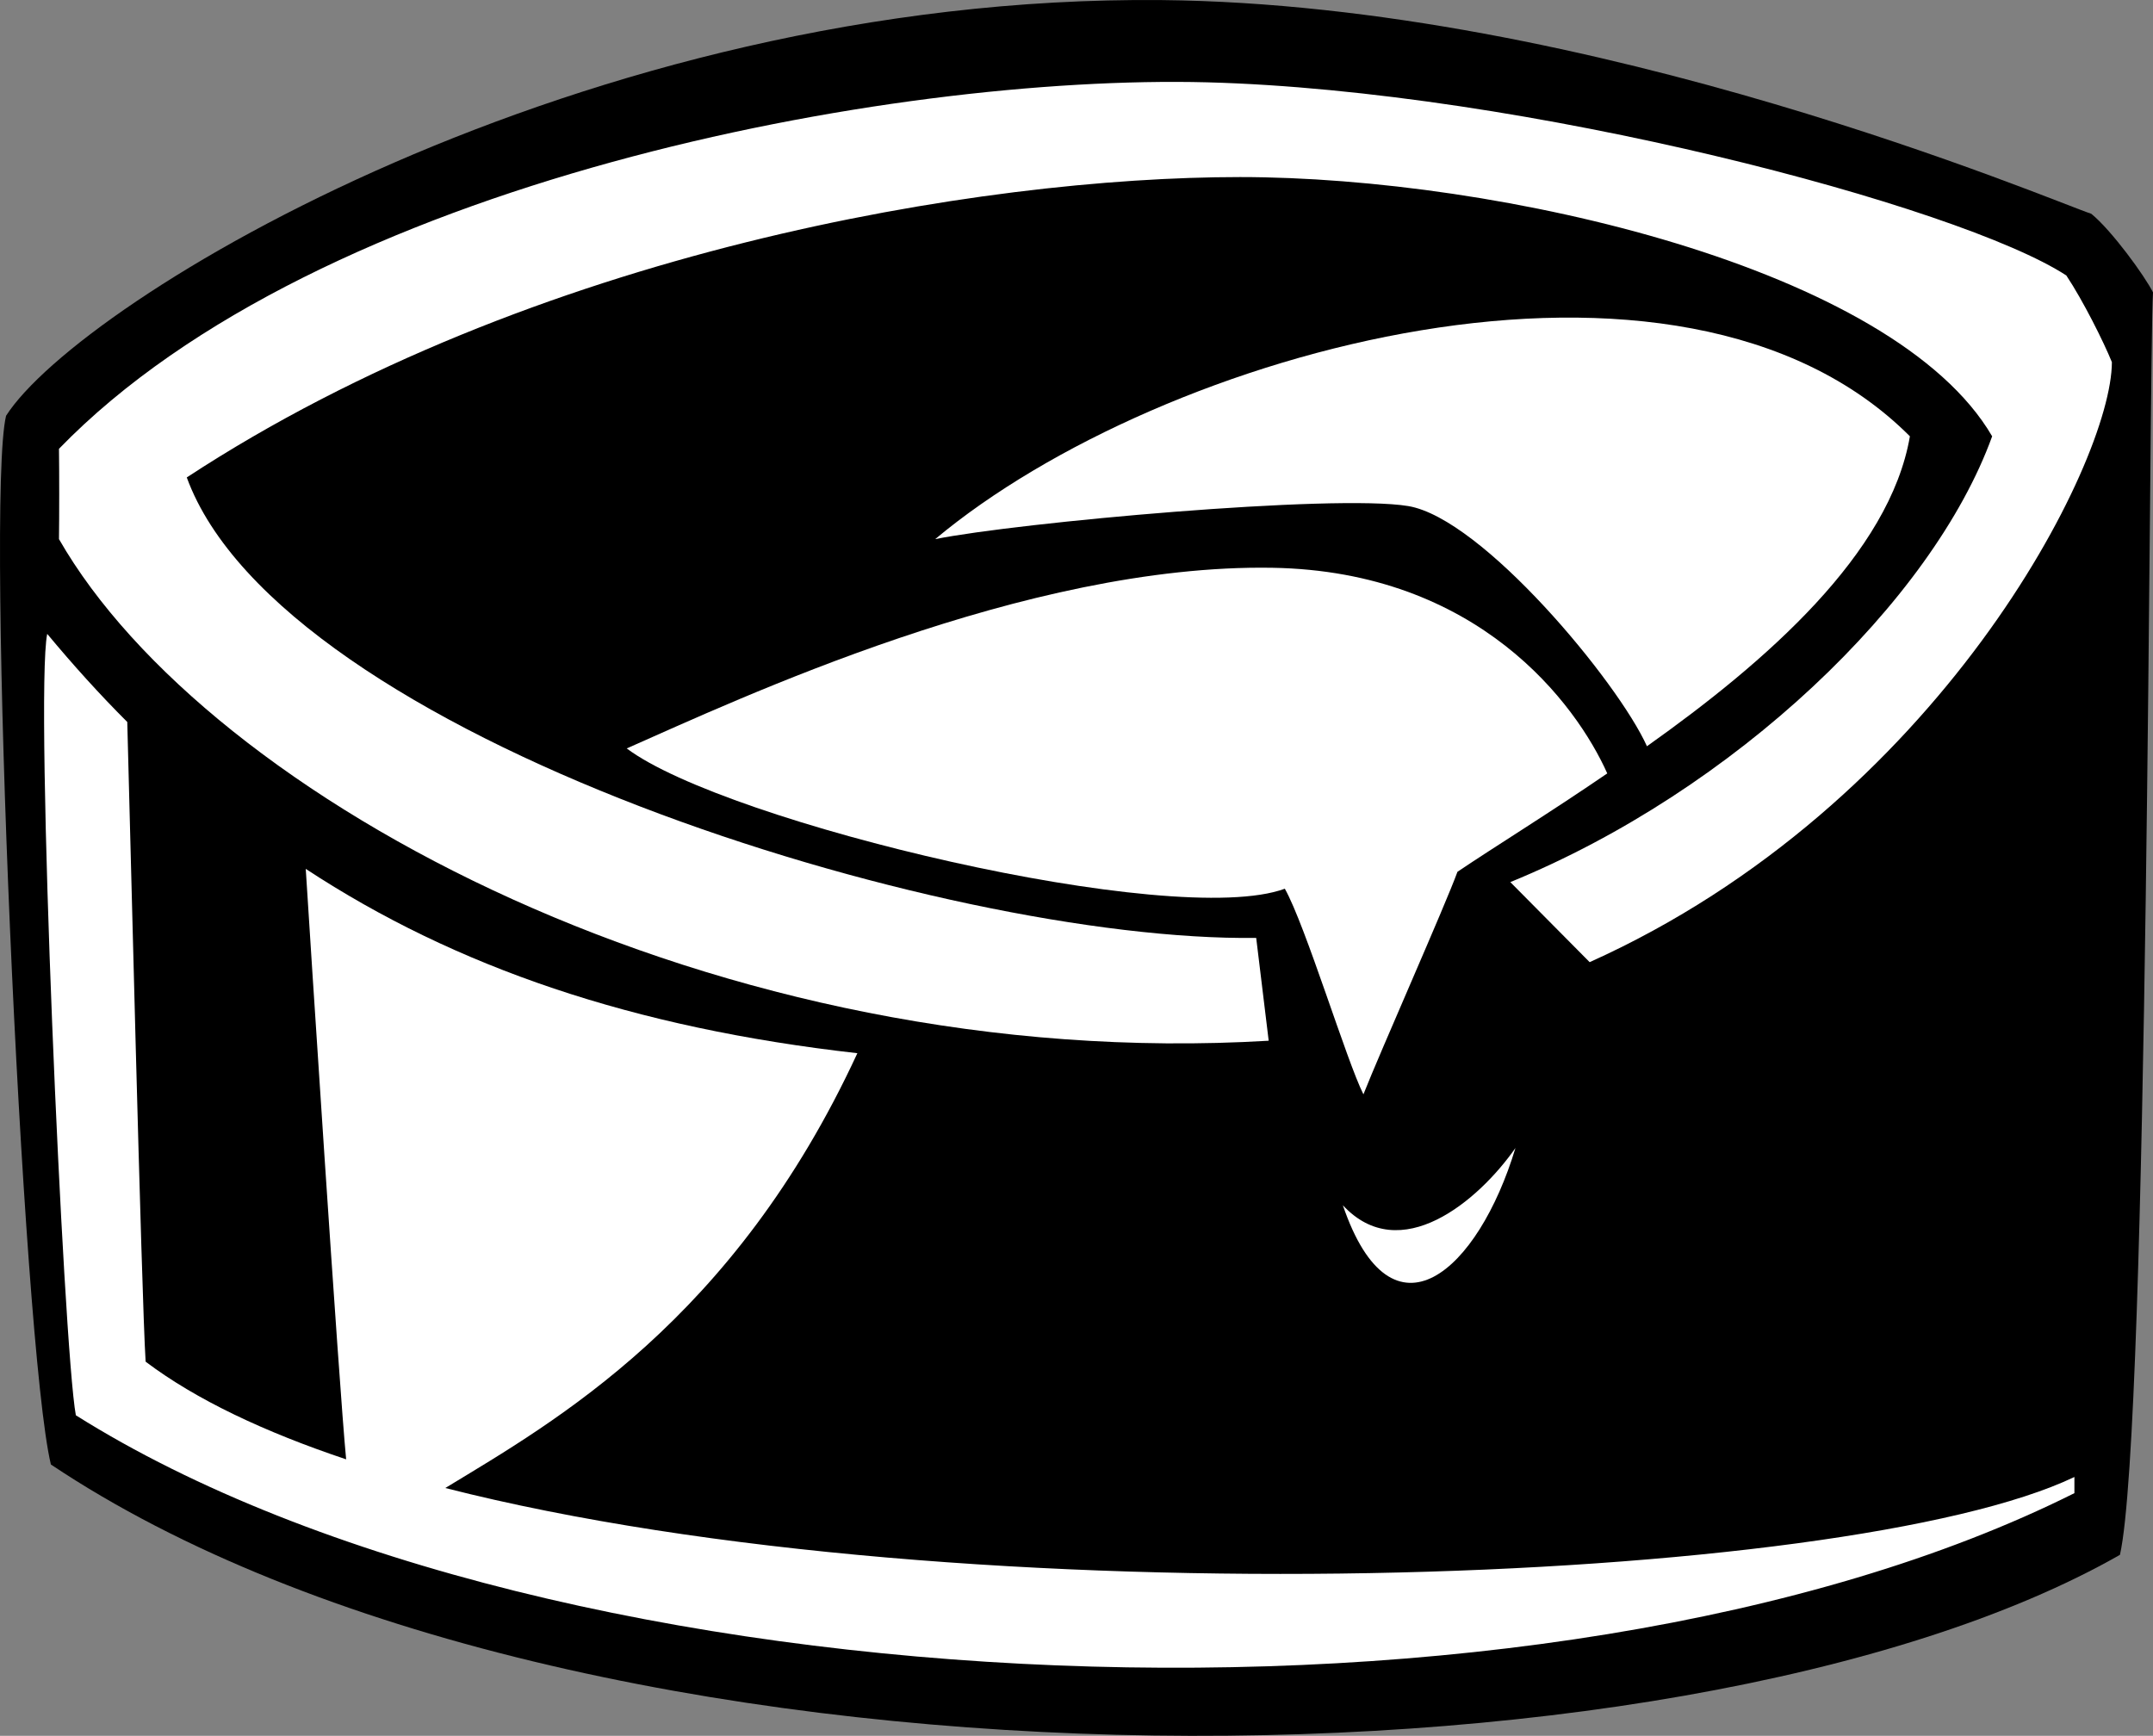 <svg xmlns="http://www.w3.org/2000/svg" width="293.128" height="236.356"><rect width="100%" height="100%" fill="#808080" stroke="none"/><path d="M6.929 199.408C3.034 183.15-2.005 68.349.827 56.61 10.874 40.911 79.198-.72 158.127.01c58.826.582 121.549 27.46 126.603 29.101 2.786 2.281 7.262 8.438 8.399 10.7-.574 8.94-.574 154.538-4.5 171.898-59.914 34.16-210.555 35.281-281.7-12.301"/><path fill="#fff" d="M60.628 202.611c70.86 18.059 190.71 13.348 221.8-1.5v2.2c-71.636 35.84-207.156 30.238-272.1-10.602-1.696-9-5.614-98.04-3.9-106.399 3.505 4.219 7.133 8.235 10.9 12 .265 9.239 1.948 78.68 2.5 87.098 6.85 5.176 16.198 9.582 27.3 13.3-.973-9.956-5.043-73.007-5.5-80.398 20.437 13.422 44.625 21.657 75.101 25.098-16.816 36.383-41.09 50.086-56.101 59.203"/><path fill="#fff" d="M182.827 164.111c6.688 19.598 18.445 8.961 23.5-7.8-5.055 7.238-15.695 16.198-23.5 7.8m22.801-44c30.512-12.488 57.472-38.246 65.601-60.703C257.835 36.43 204.073 24.11 168.827 24.11c-35.312 0-96.352 10.078-143.398 40.898 12.886 35.262 103.046 63.262 145.601 62.7l1.7 14c-75.055 4.48-144.497-33.04-164.7-68.301.043-2.816.043-9.54 0-12.297 35.324-36.441 113.164-51 156.297-49.902 43.106 1.14 102.465 16.82 117 26.3 2.266 3.403 5.066 9 6.203 11.801-.015 13.68-23.562 60.317-71.101 81.7l-10.801-10.899"/><path fill="#fff" d="M218.827 105.31c-7.922 5.422-15.32 9.969-20.398 13.399-1.637 4.523-10.594 24.683-12.801 30.3-2.274-4.5-7.875-22.98-10.7-28-15.093 5.583-76.136-8.98-89.6-19.101 15.147-6.676 54.347-25.156 87.901-24.598 28.047.469 41.371 18.543 45.598 28"/><path fill="#fff" d="M224.23 101.611c16.238-11.52 33.062-26.223 35.8-42.203-31.316-31.379-101.875-11.777-132.703 14 11.227-2.258 54.348-6.176 64.402-4.5 10.106 1.684 28.579 23.98 32.5 32.703"/></svg>
